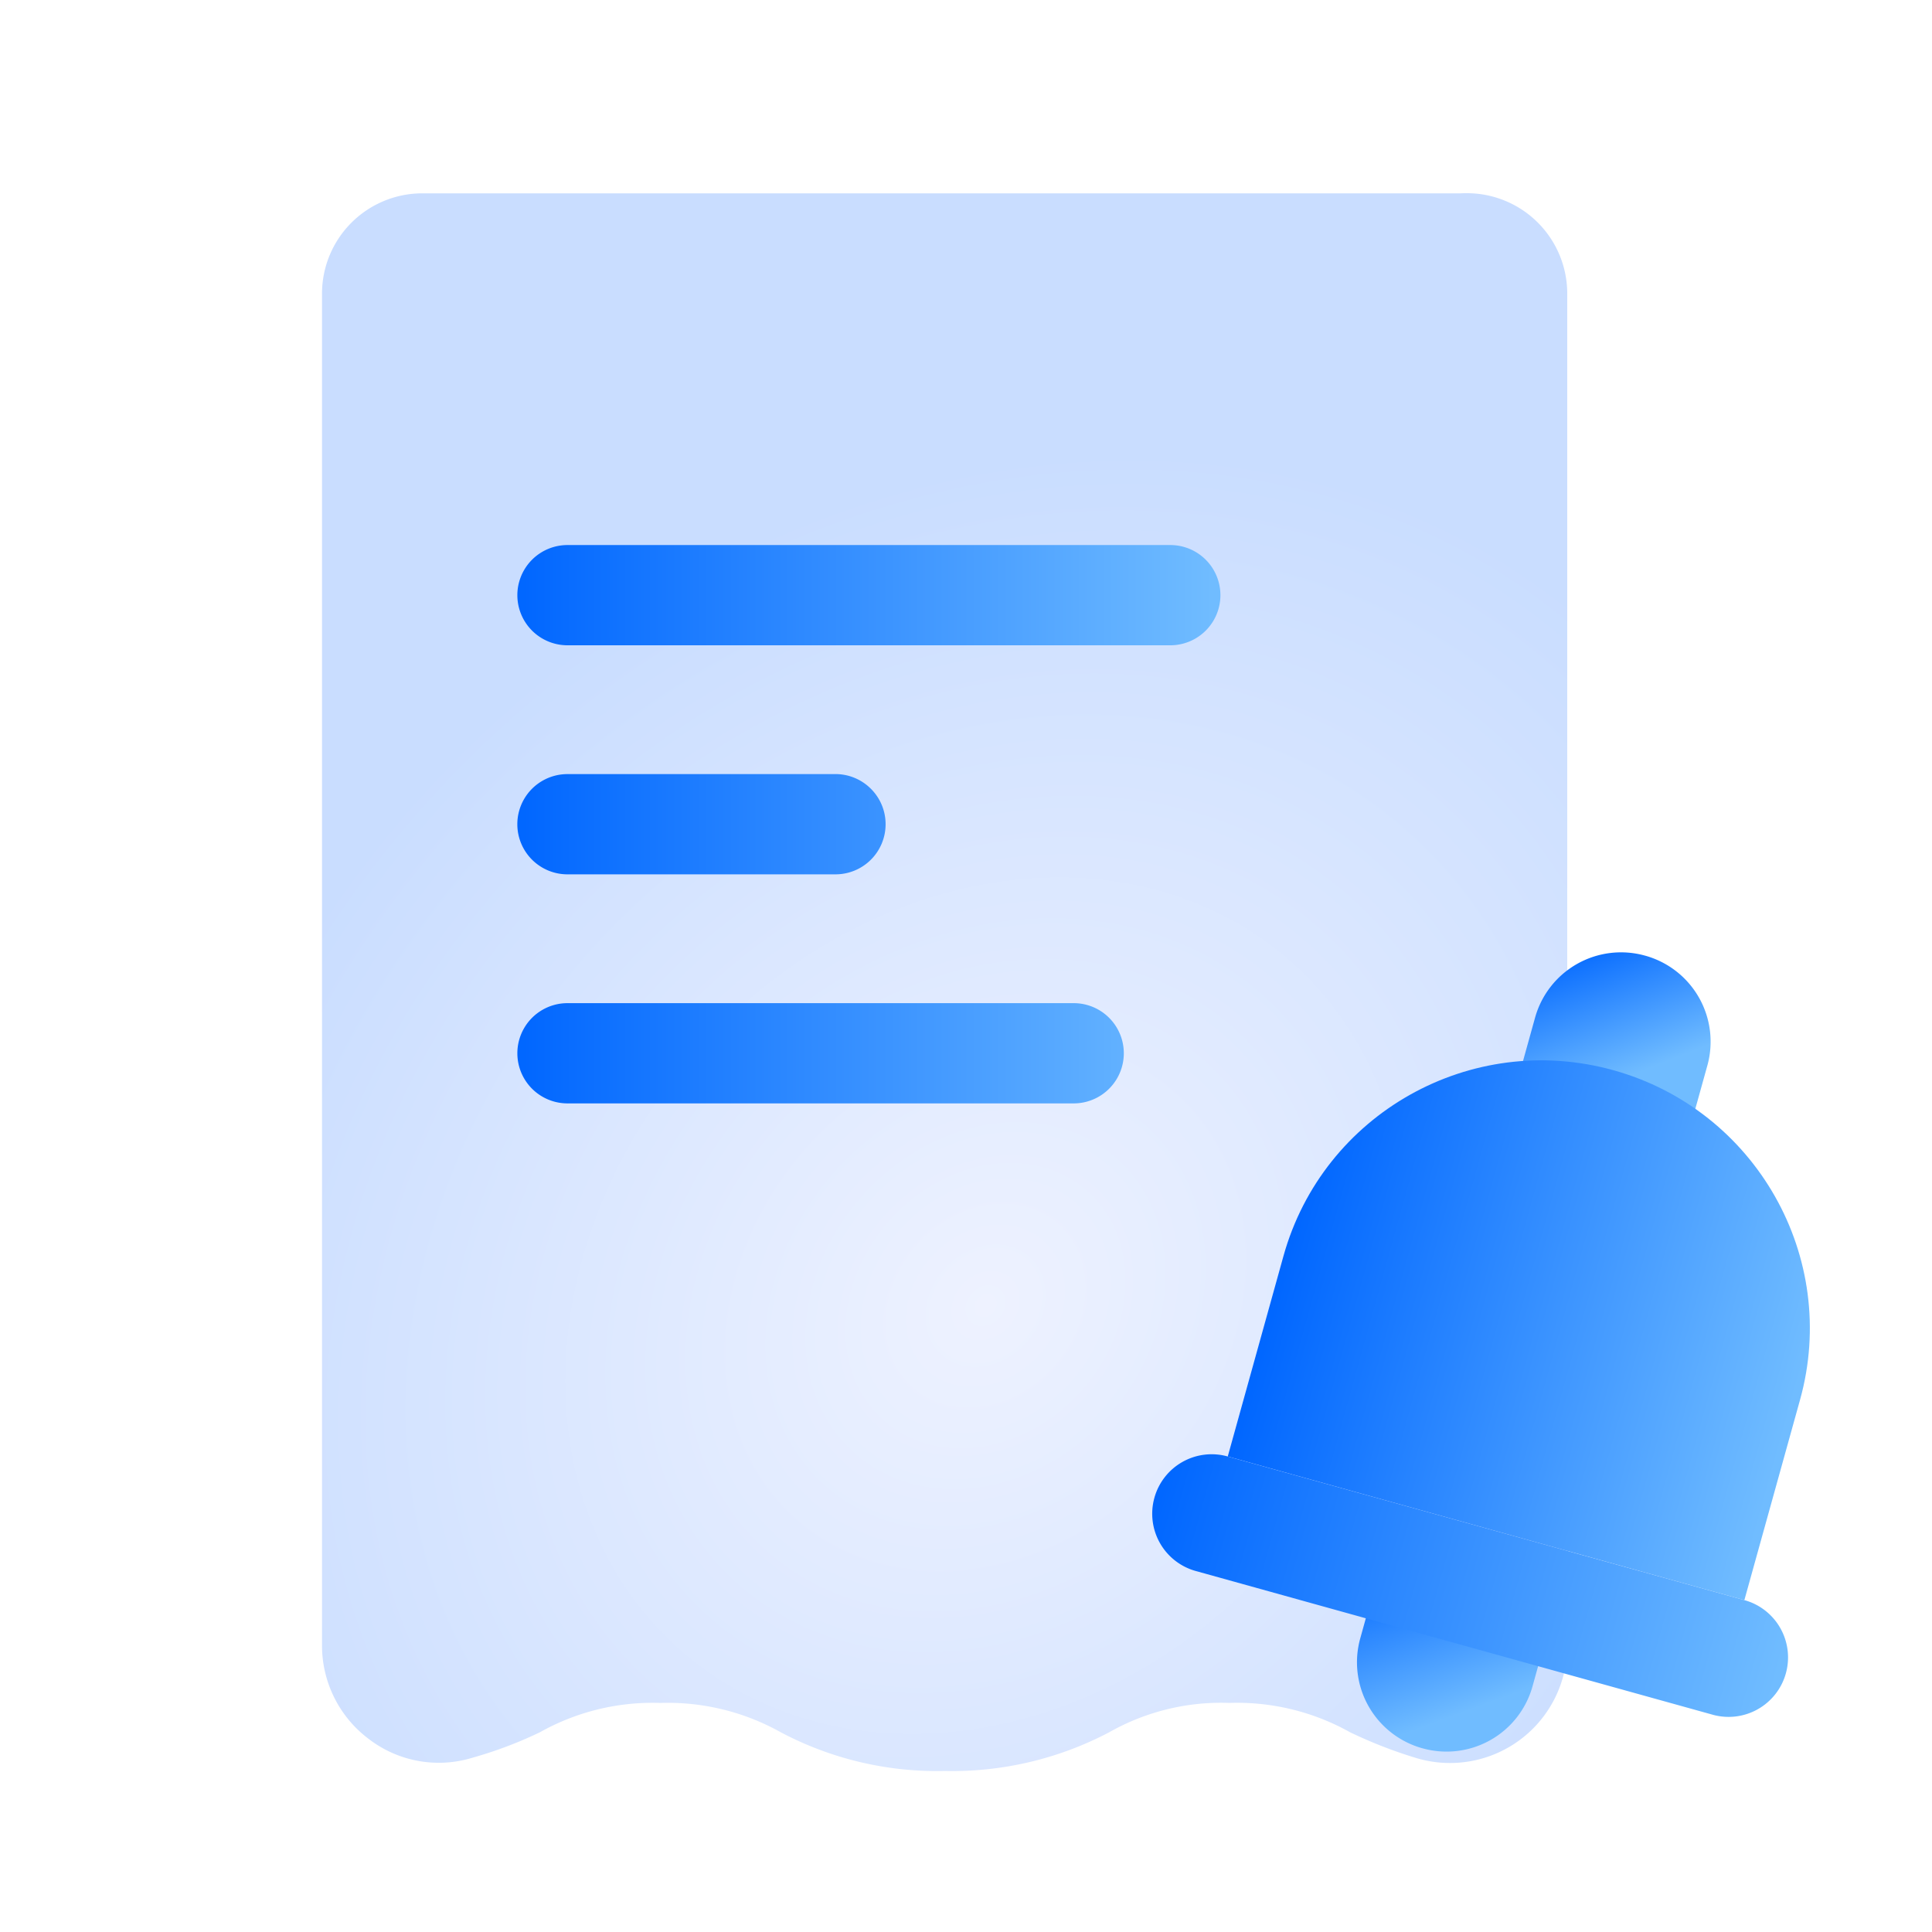 <svg width="70" height="70" viewBox="0 0 70 70" fill="none" xmlns="http://www.w3.org/2000/svg">
    <g clip-path="url(#q564za59sa)">
        <g filter="url(#9s9bbl4ktb)">
            <path d="M52.92 7.005H15.306a3.636 3.636 0 0 0-3.639 3.632v48.98c0 1.347.637 2.611 1.724 3.412a4.162 4.162 0 0 0 3.736.654 15.033 15.033 0 0 0 2.43-.917 8.33 8.33 0 0 1 4.368-1.065 8.376 8.376 0 0 1 4.368 1.065 12.115 12.115 0 0 0 5.946 1.4 12.21 12.21 0 0 0 5.945-1.4A8.227 8.227 0 0 1 44.55 61.7a8.376 8.376 0 0 1 4.369 1.065c.783.375 1.596.693 2.429.942a4.247 4.247 0 0 0 5.436-4.092V10.637A3.637 3.637 0 0 0 53.146 7c-.073 0-.152 0-.225.005z" fill="url(#kyarv1kejc)"/>
        </g>
        <path d="M38.902 36.346a1.815 1.815 0 1 1 0 3.632H20.561a1.816 1.816 0 1 1 0-3.632h18.341zm-8.635-8.3c1.003 0 1.82.812 1.82 1.817a1.815 1.815 0 0 1-1.82 1.816H20.56a1.816 1.816 0 1 1 0-3.632h9.706zm12.135-8.298a1.815 1.815 0 1 1 0 3.632H20.561a1.816 1.816 0 1 1 0-3.632h21.841z" fill="url(#t5eed07oxd)"/>
        <path d="M51.535 63.343a3.233 3.233 0 0 1-2.252-3.976l.287-1.033 6.242 1.735-.287 1.034a3.233 3.233 0 0 1-3.981 2.242l-.008-.002z" fill="url(#cktgp6uvae)"/>
        <path d="M59.61 34.626a3.233 3.233 0 0 1 2.252 3.976l-.577 2.075-6.242-1.735.577-2.076a3.233 3.233 0 0 1 3.981-2.242l.008.002z" fill="url(#nzslvp674f)"/>
        <path d="M63.202 57.975 44.484 52.77l2.018-7.26c1.435-5.16 6.79-8.17 11.955-6.734 5.164 1.436 8.195 6.786 6.763 11.938l-2.018 7.26z" fill="url(#fl288qnu0g)"/>
        <path d="M62.049 62.126 43.33 56.922a2.153 2.153 0 0 1-1.504-2.654 2.153 2.153 0 0 1 2.658-1.497l18.718 5.204a2.153 2.153 0 0 1 1.503 2.654 2.153 2.153 0 0 1-2.657 1.497z" fill="url(#5tyehebwah)"/>
    </g>
    <defs>
        <linearGradient id="t5eed07oxd" x1="18.703" y1="26.405" x2="44.196" y2="26.405" gradientUnits="userSpaceOnUse">
            <stop stop-color="#06F"/>
            <stop offset=".99" stop-color="#70BCFF"/>
        </linearGradient>
        <linearGradient id="cktgp6uvae" x1="49.001" y1="56.834" x2="51.189" y2="62.782" gradientUnits="userSpaceOnUse">
            <stop stop-color="#06F"/>
            <stop offset=".99" stop-color="#70BCFF"/>
        </linearGradient>
        <linearGradient id="nzslvp674f" x1="56.582" y1="34.416" x2="58.464" y2="39.259" gradientUnits="userSpaceOnUse">
            <stop stop-color="#06F"/>
            <stop offset=".99" stop-color="#70BCFF"/>
        </linearGradient>
        <linearGradient id="fl288qnu0g" x1="46.764" y1="44.469" x2="65.487" y2="49.675" gradientUnits="userSpaceOnUse">
            <stop stop-color="#06F"/>
            <stop offset=".99" stop-color="#70BCFF"/>
        </linearGradient>
        <linearGradient id="5tyehebwah" x1="41.796" y1="54.26" x2="64.681" y2="60.623" gradientUnits="userSpaceOnUse">
            <stop stop-color="#06F"/>
            <stop offset=".99" stop-color="#70BCFF"/>
        </linearGradient>
        <radialGradient id="kyarv1kejc" cx="0" cy="0" r="1" gradientUnits="userSpaceOnUse" gradientTransform="matrix(20.948 19.176 -22.852 24.963 35.767 47.35)">
            <stop stop-color="#EEF2FF"/>
            <stop offset=".99" stop-color="#C9DDFF"/>
        </radialGradient>
        <clipPath id="q564za59sa">
            <path fill="#fff" d="M0 0h70v70H0z"/>
        </clipPath>
        <filter id="9s9bbl4ktb" x="11.666" y="7" width="45.119" height="57.17" filterUnits="userSpaceOnUse" color-interpolation-filters="sRGB">
            <feFlood flood-opacity="0" result="BackgroundImageFix"/>
            <feBlend in="SourceGraphic" in2="BackgroundImageFix" result="shape"/>
            <feColorMatrix in="SourceAlpha" values="0 0 0 0 0 0 0 0 0 0 0 0 0 0 0 0 0 0 127 0" result="hardAlpha"/>
            <feOffset/>
            <feGaussianBlur stdDeviation="2"/>
            <feComposite in2="hardAlpha" operator="arithmetic" k2="-1" k3="1"/>
            <feColorMatrix values="0 0 0 0 0 0 0 0 0 0 0 0 0 0 0 0 0 0 0.1 0"/>
            <feBlend in2="shape" result="effect1_innerShadow_0_12"/>
        </filter>
    </defs>
</svg>
